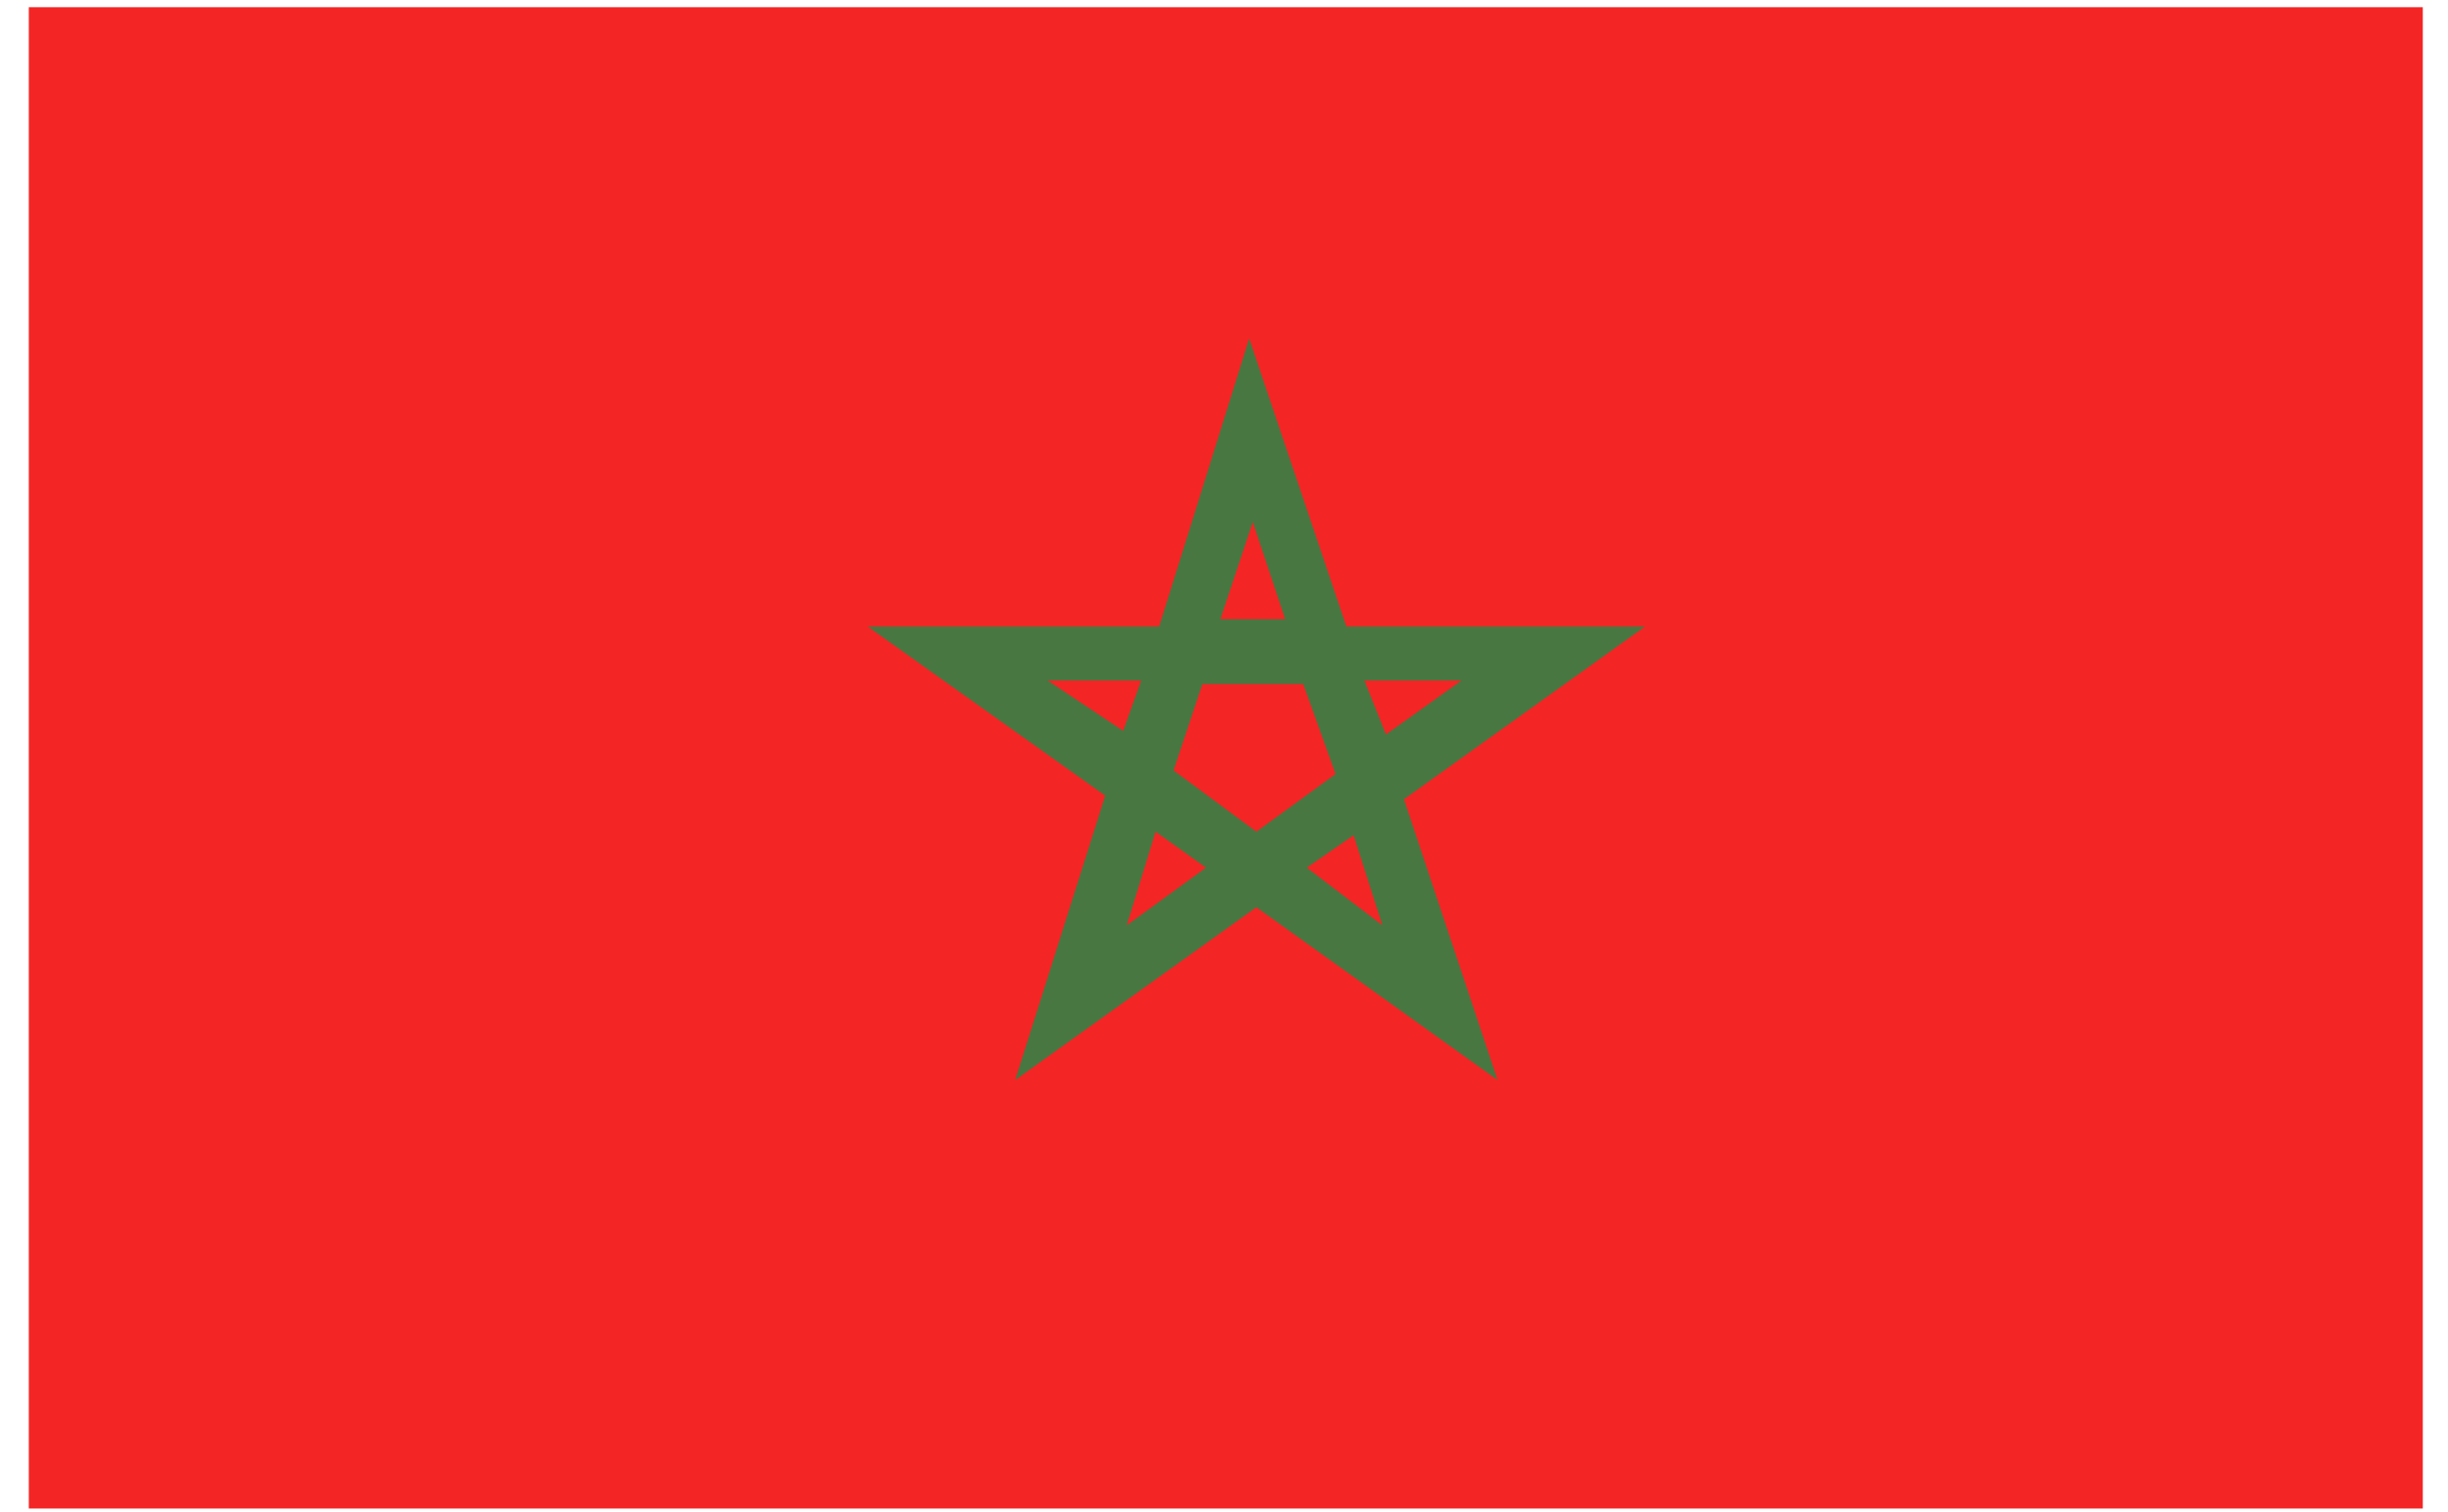 <svg version="1.2" xmlns="http://www.w3.org/2000/svg" viewBox="0 0 68 42" width="68" height="42"><style>.a{fill:#f42525}.b{fill:#487741}</style><path class="a" d="m67.3 41.9h-66.5v-41.7h66.5z"/><path fill-rule="evenodd" class="b" d="m41.6 30l-6.7-4.8-6.7 4.8 2.5-7.9-6.6-4.7h8.1l2.5-8 2.7 8h8.3l-6.7 4.8zm-9.5-6.9l-0.8 2.6 2.2-1.6zm4.2 1l2.1 1.6-0.8-2.5zm-3.7-2.7l2.3 1.7 2.2-1.6-0.9-2.5h-2.8zm5.3-2.5l0.6 1.5 2.1-1.5zm-6.7 1.4l0.5-1.4h-2.6zm4.5-3.1l-0.9-2.7-0.9 2.7z"/></svg>